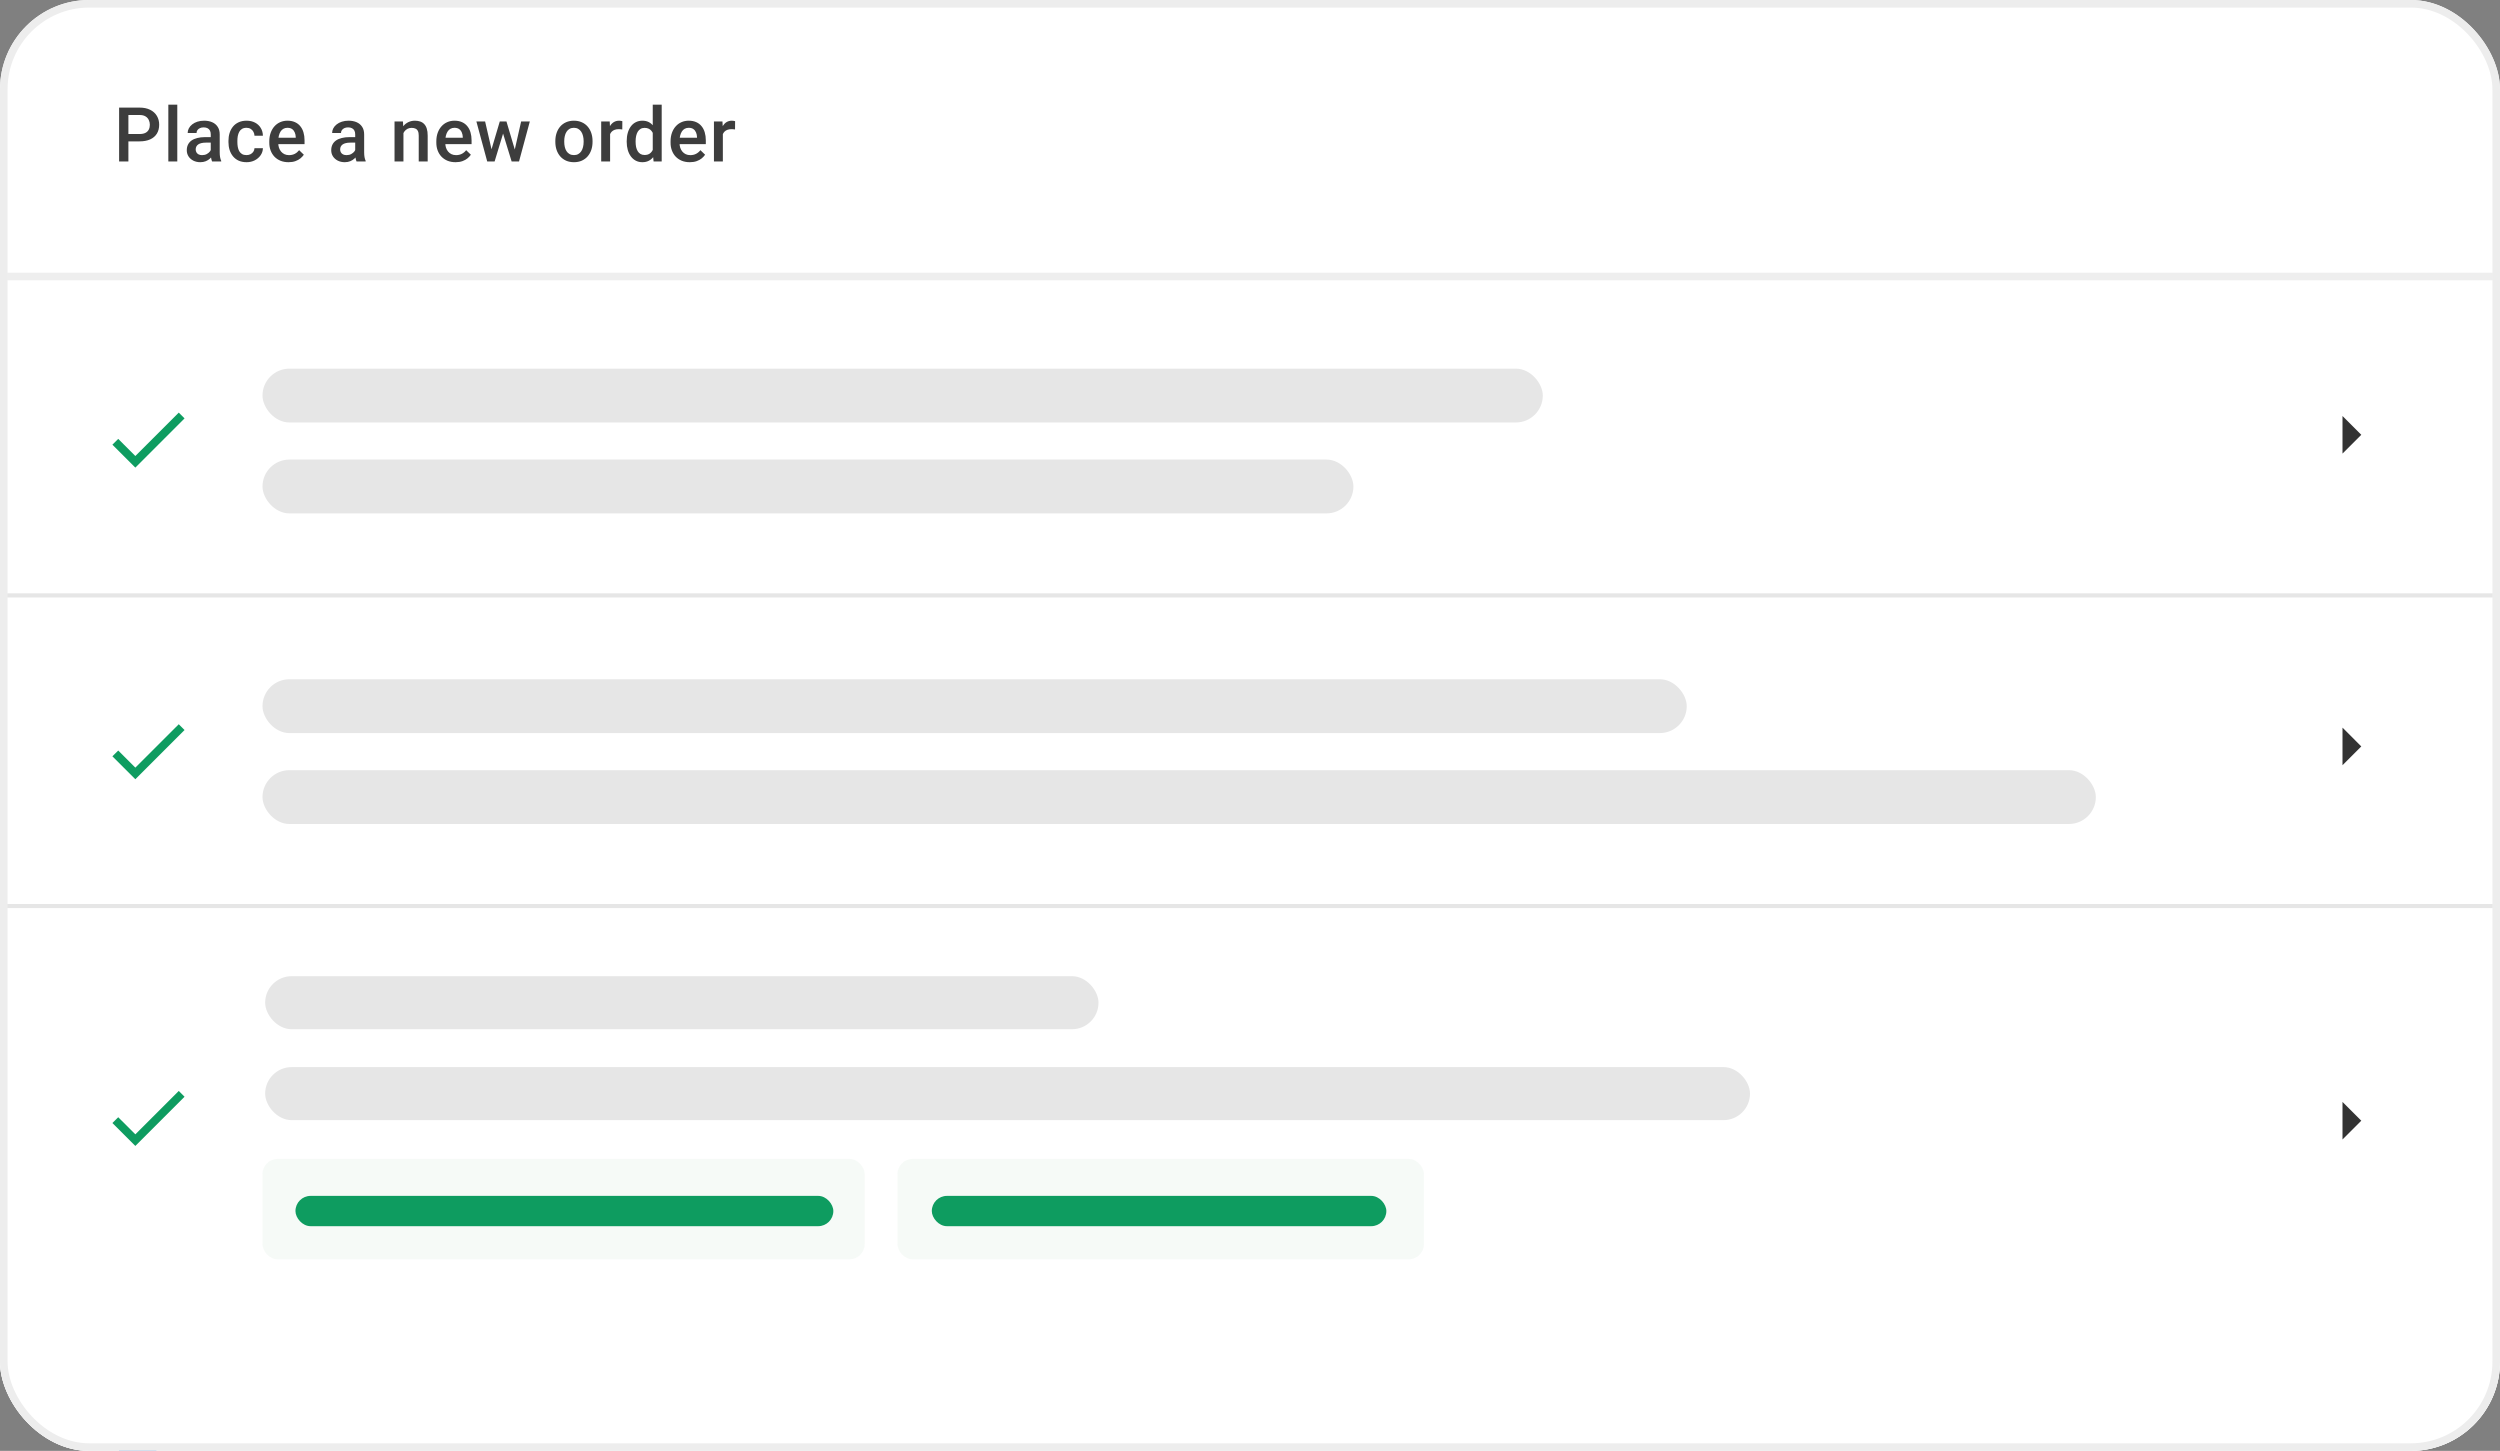 <svg width="224" height="130" viewBox="0 0 224 130" fill="none" xmlns="http://www.w3.org/2000/svg">
<rect x="0" y="0" width="224" height="130" fill="#808080" stroke="none"/>
<style>
    @keyframes pulsate {
    0% { opacity: 0.5; }
    50% { opacity: 1; }
    100% { opacity: 0.5; }
    }
    .pulsate {
    animation: pulsate 2s ease infinite;
    }
</style>
<g clip-path="url(#clip0_32_5284)">
<rect width="224" height="130" rx="8" fill="white"/>
<path d="M0 27.83C0 26.331 1.216 25.115 2.715 25.115H221.285C222.784 25.115 224 26.331 224 27.83V253.188H0V27.83Z" fill="white"/>
<path d="M12.126 40.858L10.593 39.325L10.071 39.844L12.126 41.898L16.535 37.488L16.017 36.97L12.126 40.858Z" fill="#0E9C60"/>
<rect width="177.164" height="12.897" transform="translate(23.469 32.879)" fill="white"/>
<rect class="pulsate" x="23.52" y="33.031" width="114.715" height="4.823" rx="2.412" fill="#E6E6E6"/>
<rect class="pulsate" x="23.52" y="41.177" width="97.746" height="4.823" rx="2.412" fill="#E6E6E6"/>
<path d="M209.888 40.642L211.572 38.958L209.888 37.274V40.642Z" fill="#333333"/>
<rect width="224" height="0.367" transform="translate(0 53.165)" fill="#E6E6E6"/>
<rect width="177.164" height="12.897" transform="translate(23.469 60.801)" fill="white"/>
<rect class="pulsate" x="23.52" y="60.861" width="127.612" height="4.823" rx="2.412" fill="#E6E6E6"/>
<rect class="pulsate" x="23.52" y="69.007" width="164.267" height="4.823" rx="2.412" fill="#E6E6E6"/>
<rect width="224" height="0.367" transform="translate(0 80.996)" fill="#E6E6E6"/>
<path d="M12.126 68.78L10.593 67.247L10.071 67.766L12.126 69.82L16.535 65.41L16.017 64.892L12.126 68.78Z" fill="#0E9C60"/>
<path d="M209.888 68.564L211.572 66.88L209.888 65.196V68.564Z" fill="#333333"/>
<rect width="177.121" height="25.284" transform="translate(23.518 87.549)" fill="white"/>
<rect x="23.518" y="103.84" width="53.956" height="8.993" rx="1.358" fill="#2E7D32" fill-opacity="0.04"/>
<rect class="pulsate" x="26.473" y="107.151" width="48.194" height="2.715" rx="1.358" fill="#0E9C60"/>
<rect x="80.414" y="103.84" width="47.168" height="8.993" rx="1.358" fill="#2E7D32" fill-opacity="0.04"/>
<rect class="pulsate" x="83.49" y="107.151" width="40.727" height="2.715" rx="1.358" fill="#0E9C60"/>
<rect class="pulsate" x="23.758" y="87.466" width="74.667" height="4.752" rx="2.376" fill="#E6E6E6"/>
<rect class="pulsate" x="23.758" y="95.612" width="133.042" height="4.752" rx="2.376" fill="#E6E6E6"/>
<path d="M12.126 101.636L10.593 100.104L10.071 100.622L12.126 102.676L16.535 98.267L16.017 97.749L12.126 101.636Z" fill="#0E9C60"/>
<path d="M209.888 102.099L211.572 100.415L209.888 98.731V102.099Z" fill="#333333"/>
<rect width="177.164" height="12.218" transform="translate(23.469 126.163)" fill="white"/>
<path d="M13.369 130.497L13.516 131.232H15.443V133.438H14.207L14.06 132.703H11.398V130.497H13.369ZM13.972 129.762H10.663V136.012H11.398V133.438H13.457L13.604 134.174H16.178V130.497H14.119L13.972 129.762Z" fill="#0073E6"/>
<path d="M12.505 12.667H11.249V12.008H12.505C12.724 12.008 12.9 11.972 13.035 11.902C13.17 11.831 13.268 11.733 13.33 11.61C13.394 11.484 13.426 11.34 13.426 11.179C13.426 11.027 13.394 10.884 13.33 10.751C13.268 10.617 13.17 10.508 13.035 10.427C12.9 10.345 12.724 10.304 12.505 10.304H11.504V14.467H10.672V9.641H12.505C12.879 9.641 13.195 9.707 13.456 9.84C13.719 9.97 13.919 10.152 14.056 10.383C14.193 10.613 14.262 10.876 14.262 11.172C14.262 11.484 14.193 11.751 14.056 11.974C13.919 12.197 13.719 12.369 13.456 12.488C13.195 12.607 12.879 12.667 12.505 12.667ZM15.885 9.376V14.467H15.083V9.376H15.885ZM18.883 13.748V12.037C18.883 11.909 18.86 11.799 18.814 11.706C18.767 11.613 18.697 11.541 18.602 11.491C18.509 11.44 18.392 11.414 18.25 11.414C18.12 11.414 18.007 11.436 17.912 11.48C17.817 11.525 17.743 11.584 17.69 11.659C17.637 11.735 17.611 11.82 17.611 11.915H16.815C16.815 11.773 16.849 11.636 16.918 11.504C16.986 11.371 17.086 11.253 17.216 11.149C17.347 11.045 17.502 10.963 17.684 10.904C17.865 10.844 18.068 10.814 18.293 10.814C18.563 10.814 18.802 10.86 19.009 10.95C19.219 11.041 19.384 11.178 19.503 11.361C19.625 11.542 19.686 11.77 19.686 12.044V13.638C19.686 13.802 19.697 13.949 19.719 14.079C19.743 14.207 19.777 14.319 19.821 14.414V14.467H19.003C18.965 14.381 18.935 14.271 18.913 14.139C18.893 14.004 18.883 13.873 18.883 13.748ZM18.999 12.286L19.006 12.78H18.433C18.285 12.78 18.154 12.794 18.041 12.823C17.929 12.849 17.835 12.889 17.76 12.942C17.685 12.995 17.628 13.059 17.591 13.134C17.553 13.21 17.534 13.295 17.534 13.39C17.534 13.485 17.556 13.572 17.601 13.652C17.645 13.729 17.709 13.79 17.793 13.834C17.879 13.878 17.983 13.9 18.105 13.9C18.268 13.9 18.41 13.867 18.532 13.801C18.656 13.732 18.753 13.649 18.824 13.552C18.894 13.453 18.932 13.359 18.936 13.27L19.195 13.625C19.168 13.716 19.123 13.813 19.059 13.917C18.995 14.021 18.911 14.12 18.807 14.215C18.706 14.308 18.583 14.384 18.439 14.444C18.298 14.503 18.134 14.533 17.949 14.533C17.715 14.533 17.506 14.487 17.322 14.394C17.139 14.299 16.995 14.172 16.891 14.013C16.788 13.851 16.736 13.669 16.736 13.466C16.736 13.276 16.771 13.108 16.842 12.962C16.915 12.814 17.021 12.69 17.16 12.591C17.301 12.491 17.474 12.416 17.677 12.366C17.88 12.312 18.112 12.286 18.373 12.286H18.999ZM22.087 13.897C22.218 13.897 22.335 13.871 22.439 13.82C22.545 13.768 22.63 13.694 22.694 13.602C22.76 13.509 22.797 13.402 22.803 13.28H23.556C23.551 13.512 23.483 13.723 23.35 13.913C23.218 14.103 23.042 14.255 22.823 14.367C22.605 14.478 22.363 14.533 22.097 14.533C21.823 14.533 21.585 14.487 21.381 14.394C21.178 14.299 21.009 14.168 20.874 14.003C20.74 13.837 20.638 13.646 20.57 13.429C20.503 13.213 20.47 12.981 20.47 12.733V12.617C20.47 12.37 20.503 12.138 20.57 11.921C20.638 11.703 20.74 11.51 20.874 11.345C21.009 11.179 21.178 11.05 21.381 10.957C21.585 10.862 21.822 10.814 22.094 10.814C22.381 10.814 22.633 10.872 22.85 10.987C23.066 11.099 23.236 11.257 23.36 11.461C23.486 11.662 23.551 11.896 23.556 12.163H22.803C22.797 12.031 22.764 11.911 22.704 11.805C22.646 11.697 22.565 11.611 22.459 11.547C22.355 11.483 22.23 11.451 22.084 11.451C21.923 11.451 21.789 11.484 21.683 11.55C21.577 11.614 21.494 11.703 21.434 11.815C21.375 11.926 21.332 12.051 21.305 12.19C21.281 12.327 21.269 12.469 21.269 12.617V12.733C21.269 12.881 21.281 13.025 21.305 13.164C21.33 13.303 21.372 13.428 21.431 13.539C21.493 13.647 21.577 13.734 21.683 13.801C21.789 13.865 21.924 13.897 22.087 13.897ZM25.852 14.533C25.587 14.533 25.347 14.49 25.133 14.404C24.92 14.315 24.739 14.193 24.589 14.036C24.441 13.879 24.327 13.694 24.247 13.482C24.168 13.27 24.128 13.042 24.128 12.796V12.664C24.128 12.383 24.169 12.129 24.251 11.902C24.333 11.674 24.446 11.479 24.592 11.318C24.738 11.155 24.91 11.03 25.109 10.944C25.308 10.857 25.524 10.814 25.756 10.814C26.012 10.814 26.236 10.857 26.428 10.944C26.621 11.03 26.78 11.151 26.906 11.308C27.034 11.463 27.129 11.647 27.191 11.862C27.255 12.076 27.287 12.312 27.287 12.571V12.912H24.516V12.339H26.498V12.276C26.494 12.132 26.465 11.998 26.412 11.872C26.361 11.746 26.283 11.644 26.177 11.567C26.07 11.489 25.929 11.451 25.752 11.451C25.62 11.451 25.502 11.479 25.398 11.537C25.296 11.592 25.211 11.673 25.142 11.779C25.074 11.885 25.021 12.013 24.983 12.163C24.948 12.311 24.93 12.478 24.93 12.664V12.796C24.93 12.953 24.951 13.099 24.993 13.234C25.038 13.366 25.102 13.482 25.186 13.582C25.27 13.681 25.371 13.76 25.49 13.817C25.61 13.872 25.746 13.9 25.898 13.9C26.09 13.9 26.262 13.861 26.412 13.784C26.562 13.707 26.692 13.597 26.803 13.456L27.224 13.864C27.146 13.976 27.046 14.085 26.922 14.188C26.799 14.29 26.647 14.373 26.468 14.437C26.291 14.501 26.086 14.533 25.852 14.533ZM31.826 13.748V12.037C31.826 11.909 31.802 11.799 31.756 11.706C31.71 11.613 31.639 11.541 31.544 11.491C31.451 11.44 31.334 11.414 31.193 11.414C31.062 11.414 30.95 11.436 30.855 11.48C30.76 11.525 30.686 11.584 30.633 11.659C30.579 11.735 30.553 11.82 30.553 11.915H29.758C29.758 11.773 29.792 11.636 29.86 11.504C29.929 11.371 30.028 11.253 30.159 11.149C30.289 11.045 30.445 10.963 30.626 10.904C30.807 10.844 31.01 10.814 31.236 10.814C31.505 10.814 31.744 10.86 31.952 10.95C32.162 11.041 32.326 11.178 32.446 11.361C32.567 11.542 32.628 11.77 32.628 12.044V13.638C32.628 13.802 32.639 13.949 32.661 14.079C32.685 14.207 32.719 14.319 32.764 14.414V14.467H31.945C31.907 14.381 31.878 14.271 31.855 14.139C31.836 14.004 31.826 13.873 31.826 13.748ZM31.942 12.286L31.948 12.78H31.375C31.227 12.78 31.096 12.794 30.984 12.823C30.871 12.849 30.777 12.889 30.702 12.942C30.627 12.995 30.571 13.059 30.533 13.134C30.495 13.21 30.477 13.295 30.477 13.39C30.477 13.485 30.499 13.572 30.543 13.652C30.587 13.729 30.651 13.79 30.735 13.834C30.821 13.878 30.925 13.9 31.047 13.9C31.21 13.9 31.353 13.867 31.474 13.801C31.598 13.732 31.695 13.649 31.766 13.552C31.837 13.453 31.874 13.359 31.879 13.27L32.137 13.625C32.111 13.716 32.065 13.813 32.001 13.917C31.937 14.021 31.853 14.12 31.75 14.215C31.648 14.308 31.525 14.384 31.382 14.444C31.24 14.503 31.077 14.533 30.891 14.533C30.657 14.533 30.448 14.487 30.265 14.394C30.081 14.299 29.938 14.172 29.834 14.013C29.73 13.851 29.678 13.669 29.678 13.466C29.678 13.276 29.713 13.108 29.784 12.962C29.857 12.814 29.963 12.69 30.102 12.591C30.244 12.491 30.416 12.416 30.619 12.366C30.823 12.312 31.055 12.286 31.315 12.286H31.942ZM36.149 11.646V14.467H35.35V10.881H36.103L36.149 11.646ZM36.007 12.541L35.748 12.538C35.75 12.284 35.786 12.051 35.854 11.838C35.925 11.626 36.022 11.444 36.146 11.292C36.272 11.139 36.422 11.022 36.597 10.94C36.771 10.856 36.966 10.814 37.18 10.814C37.352 10.814 37.508 10.839 37.647 10.887C37.789 10.934 37.909 11.01 38.008 11.116C38.11 11.222 38.188 11.36 38.24 11.53C38.294 11.698 38.32 11.905 38.32 12.15V14.467H37.518V12.147C37.518 11.974 37.493 11.838 37.442 11.739C37.393 11.637 37.321 11.566 37.226 11.524C37.133 11.479 37.017 11.457 36.878 11.457C36.741 11.457 36.619 11.486 36.51 11.543C36.402 11.601 36.31 11.679 36.235 11.779C36.162 11.878 36.106 11.993 36.066 12.123C36.026 12.254 36.007 12.393 36.007 12.541ZM40.818 14.533C40.553 14.533 40.313 14.49 40.099 14.404C39.887 14.315 39.706 14.193 39.555 14.036C39.407 13.879 39.294 13.694 39.214 13.482C39.135 13.27 39.095 13.042 39.095 12.796V12.664C39.095 12.383 39.136 12.129 39.217 11.902C39.299 11.674 39.413 11.479 39.559 11.318C39.705 11.155 39.877 11.03 40.076 10.944C40.275 10.857 40.49 10.814 40.722 10.814C40.978 10.814 41.203 10.857 41.395 10.944C41.587 11.03 41.746 11.151 41.872 11.308C42 11.463 42.095 11.647 42.157 11.862C42.221 12.076 42.253 12.312 42.253 12.571V12.912H39.483V12.339H41.465V12.276C41.46 12.132 41.431 11.998 41.378 11.872C41.328 11.746 41.249 11.644 41.143 11.567C41.037 11.489 40.895 11.451 40.719 11.451C40.586 11.451 40.468 11.479 40.364 11.537C40.263 11.592 40.177 11.673 40.109 11.779C40.04 11.885 39.987 12.013 39.95 12.163C39.914 12.311 39.897 12.478 39.897 12.664V12.796C39.897 12.953 39.918 13.099 39.96 13.234C40.004 13.366 40.068 13.482 40.152 13.582C40.236 13.681 40.338 13.76 40.457 13.817C40.576 13.872 40.712 13.9 40.865 13.9C41.057 13.9 41.228 13.861 41.378 13.784C41.529 13.707 41.659 13.597 41.769 13.456L42.19 13.864C42.113 13.976 42.013 14.085 41.889 14.188C41.765 14.29 41.614 14.373 41.435 14.437C41.258 14.501 41.052 14.533 40.818 14.533ZM43.953 13.671L44.781 10.881H45.292L45.153 11.716L44.317 14.467H43.86L43.953 13.671ZM43.465 10.881L44.112 13.685L44.165 14.467H43.654L42.683 10.881H43.465ZM46.067 13.652L46.694 10.881H47.473L46.505 14.467H45.994L46.067 13.652ZM45.378 10.881L46.197 13.638L46.299 14.467H45.842L44.997 11.713L44.858 10.881H45.378ZM49.758 12.713V12.637C49.758 12.379 49.795 12.139 49.87 11.918C49.945 11.695 50.054 11.502 50.195 11.338C50.339 11.172 50.513 11.044 50.719 10.954C50.926 10.861 51.161 10.814 51.422 10.814C51.684 10.814 51.919 10.861 52.124 10.954C52.332 11.044 52.508 11.172 52.651 11.338C52.795 11.502 52.904 11.695 52.979 11.918C53.054 12.139 53.092 12.379 53.092 12.637V12.713C53.092 12.972 53.054 13.212 52.979 13.433C52.904 13.654 52.795 13.847 52.651 14.013C52.508 14.176 52.333 14.304 52.127 14.397C51.922 14.488 51.689 14.533 51.428 14.533C51.165 14.533 50.93 14.488 50.722 14.397C50.517 14.304 50.342 14.176 50.198 14.013C50.055 13.847 49.945 13.654 49.87 13.433C49.795 13.212 49.758 12.972 49.758 12.713ZM50.556 12.637V12.713C50.556 12.875 50.573 13.027 50.606 13.171C50.639 13.315 50.691 13.44 50.762 13.549C50.833 13.657 50.923 13.742 51.034 13.804C51.144 13.866 51.276 13.897 51.428 13.897C51.576 13.897 51.704 13.866 51.813 13.804C51.923 13.742 52.014 13.657 52.084 13.549C52.155 13.44 52.207 13.315 52.24 13.171C52.276 13.027 52.293 12.875 52.293 12.713V12.637C52.293 12.478 52.276 12.328 52.24 12.187C52.207 12.043 52.154 11.916 52.081 11.805C52.01 11.695 51.92 11.609 51.809 11.547C51.701 11.483 51.572 11.451 51.422 11.451C51.271 11.451 51.141 11.483 51.03 11.547C50.922 11.609 50.833 11.695 50.762 11.805C50.691 11.916 50.639 12.043 50.606 12.187C50.573 12.328 50.556 12.478 50.556 12.637ZM54.665 11.563V14.467H53.867V10.881H54.629L54.665 11.563ZM55.762 10.857L55.756 11.6C55.707 11.591 55.654 11.584 55.597 11.58C55.541 11.575 55.486 11.573 55.431 11.573C55.294 11.573 55.173 11.593 55.07 11.633C54.966 11.671 54.879 11.726 54.808 11.799C54.739 11.869 54.686 11.956 54.649 12.057C54.611 12.159 54.589 12.273 54.583 12.399L54.4 12.412C54.4 12.187 54.422 11.978 54.467 11.786C54.511 11.593 54.577 11.424 54.665 11.278C54.756 11.133 54.869 11.019 55.003 10.937C55.14 10.855 55.298 10.814 55.477 10.814C55.526 10.814 55.578 10.819 55.633 10.828C55.691 10.836 55.734 10.846 55.762 10.857ZM58.486 13.724V9.376H59.288V14.467H58.562L58.486 13.724ZM56.153 12.713V12.644C56.153 12.372 56.185 12.125 56.249 11.902C56.313 11.676 56.406 11.483 56.527 11.321C56.649 11.158 56.797 11.033 56.971 10.947C57.146 10.858 57.342 10.814 57.561 10.814C57.778 10.814 57.968 10.856 58.131 10.94C58.295 11.024 58.434 11.145 58.549 11.302C58.664 11.456 58.755 11.642 58.824 11.858C58.892 12.073 58.941 12.311 58.97 12.574V12.796C58.941 13.053 58.892 13.287 58.824 13.499C58.755 13.711 58.664 13.895 58.549 14.049C58.434 14.204 58.294 14.323 58.128 14.407C57.964 14.491 57.773 14.533 57.554 14.533C57.338 14.533 57.142 14.488 56.968 14.397C56.795 14.307 56.649 14.18 56.527 14.016C56.406 13.852 56.313 13.66 56.249 13.439C56.185 13.216 56.153 12.974 56.153 12.713ZM56.951 12.644V12.713C56.951 12.877 56.966 13.03 56.994 13.171C57.025 13.312 57.073 13.437 57.137 13.545C57.201 13.652 57.284 13.735 57.386 13.797C57.489 13.857 57.613 13.887 57.757 13.887C57.938 13.887 58.087 13.847 58.204 13.768C58.321 13.688 58.413 13.581 58.479 13.446C58.548 13.309 58.594 13.156 58.618 12.989V12.389C58.605 12.258 58.578 12.137 58.536 12.024C58.496 11.911 58.442 11.813 58.373 11.729C58.305 11.643 58.22 11.577 58.118 11.53C58.019 11.482 57.9 11.457 57.763 11.457C57.617 11.457 57.494 11.488 57.392 11.55C57.291 11.612 57.206 11.697 57.14 11.805C57.076 11.914 57.029 12.04 56.998 12.183C56.967 12.327 56.951 12.48 56.951 12.644ZM61.806 14.533C61.541 14.533 61.301 14.49 61.087 14.404C60.875 14.315 60.693 14.193 60.543 14.036C60.395 13.879 60.281 13.694 60.202 13.482C60.122 13.27 60.083 13.042 60.083 12.796V12.664C60.083 12.383 60.123 12.129 60.205 11.902C60.287 11.674 60.401 11.479 60.547 11.318C60.692 11.155 60.865 11.03 61.064 10.944C61.262 10.857 61.478 10.814 61.71 10.814C61.966 10.814 62.191 10.857 62.383 10.944C62.575 11.03 62.734 11.151 62.86 11.308C62.988 11.463 63.083 11.647 63.145 11.862C63.209 12.076 63.241 12.312 63.241 12.571V12.912H60.47V12.339H62.452V12.276C62.448 12.132 62.419 11.998 62.366 11.872C62.315 11.746 62.237 11.644 62.131 11.567C62.025 11.489 61.883 11.451 61.706 11.451C61.574 11.451 61.456 11.479 61.352 11.537C61.25 11.592 61.165 11.673 61.097 11.779C61.028 11.885 60.975 12.013 60.938 12.163C60.902 12.311 60.885 12.478 60.885 12.664V12.796C60.885 12.953 60.906 13.099 60.948 13.234C60.992 13.366 61.056 13.482 61.14 13.582C61.224 13.681 61.325 13.76 61.445 13.817C61.564 13.872 61.7 13.9 61.852 13.9C62.045 13.9 62.216 13.861 62.366 13.784C62.516 13.707 62.647 13.597 62.757 13.456L63.178 13.864C63.101 13.976 63 14.085 62.877 14.188C62.753 14.29 62.601 14.373 62.422 14.437C62.246 14.501 62.04 14.533 61.806 14.533ZM64.768 11.563V14.467H63.969V10.881H64.732L64.768 11.563ZM65.865 10.857L65.859 11.6C65.81 11.591 65.757 11.584 65.7 11.58C65.644 11.575 65.589 11.573 65.534 11.573C65.397 11.573 65.276 11.593 65.172 11.633C65.069 11.671 64.981 11.726 64.911 11.799C64.842 11.869 64.789 11.956 64.751 12.057C64.714 12.159 64.692 12.273 64.685 12.399L64.503 12.412C64.503 12.187 64.525 11.978 64.569 11.786C64.614 11.593 64.68 11.424 64.768 11.278C64.859 11.133 64.971 11.019 65.106 10.937C65.243 10.855 65.401 10.814 65.58 10.814C65.629 10.814 65.681 10.819 65.736 10.828C65.793 10.836 65.837 10.846 65.865 10.857Z" fill="#3D3D3D"/>
<rect x="0.17" y="24.606" width="223.661" height="0.339" stroke="#EEEEEE" stroke-width="0.339"/>
</g>
<rect x="0.339" y="0.339" width="223.321" height="129.321" rx="7.661" stroke="#EDEDED" stroke-width="0.679"/>
<defs>
<clipPath id="clip0_32_5284">
<rect width="224" height="130" rx="8" fill="white"/>
</clipPath>
</defs>
</svg>
